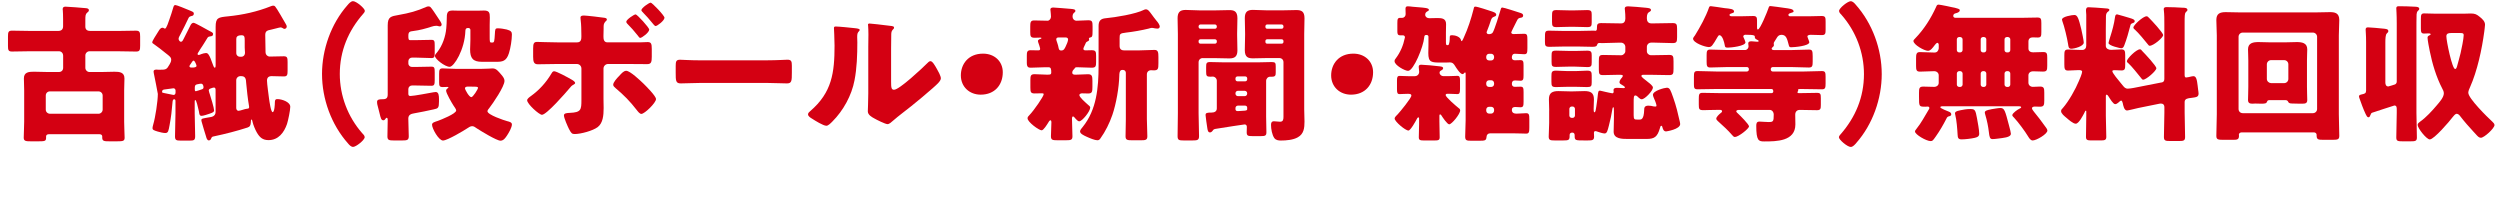 <?xml version="1.0" encoding="UTF-8"?>
<svg id="_レイヤー_2" data-name="レイヤー 2" xmlns="http://www.w3.org/2000/svg" width="1046.44" height="85.31" viewBox="0 0 1046.44 85.31">
  <g id="_レイヤー_1-2" data-name="レイヤー 1">
    <g>
      <path d="M26.41,23.19c0-.93-.74-1.74-1.74-1.74h-12.03c-2.54,0-5.08.12-7.63.12-1.49,0-1.67-.62-1.67-2.29v-3.97c0-1.92.19-2.48,1.74-2.48,2.54,0,5.02.12,7.56.12h11.72c1.3,0,2.05-.62,2.05-1.98v-2.91c0-1.3-.06-3.35-.12-3.72-.06-.31-.06-.37-.06-.5,0-.81.5-1.05,1.18-1.05.99,0,7.25.5,8.43.62.56.06,1.36.12,1.36.87,0,.5-.37.74-.74,1.05-.68.56-.74,1.24-.74,3.16v2.67c0,1.3.87,1.8,2.11,1.8h11.47c2.54,0,5.08-.12,7.56-.12,1.61,0,1.8.62,1.8,2.54v3.66c0,1.86-.12,2.54-1.67,2.54-2.6,0-5.15-.12-7.69-.12h-11.84c-.93,0-1.74.81-1.74,1.74v5.21c0,.93.81,1.74,1.74,1.74h4.84c1.86,0,3.78-.12,5.64-.12,2.05,0,4.15.19,4.15,2.79,0,1.67-.12,3.35-.12,5.02v13.14c0,2.42.19,5.21.19,6.63s-.62,1.55-3.29,1.55h-2.67c-2.54,0-3.41,0-3.41-1.55v-.5c0-.31-.19-.93-1.12-.93h-21.2c-.81,0-1.18.43-1.18.93v.5c0,1.43-.43,1.55-3.22,1.55h-2.85c-2.23,0-3.29,0-3.29-1.49,0-1.8.19-4.4.19-6.7v-13.14c0-1.67-.12-3.35-.12-5.02,0-2.6,2.05-2.79,4.15-2.79,1.86,0,3.72.12,5.58.12h4.96c.99,0,1.74-.68,1.74-1.74v-5.21ZM41.23,47.62c.93,0,1.74-.81,1.74-1.74v-5.89c0-.99-.81-1.74-1.74-1.74h-20.33c-.99,0-1.74.74-1.74,1.74v5.89c0,.93.68,1.67,1.74,1.74h20.33Z" fill="#d40012"/>
      <path d="M83.57,21.02c-.62.99-.87,1.3-.87,1.61,0,.19.12.37.43.37.37,0,.87-.25,1.18-.37.5-.19,1.36-.43,1.86-.43.81,0,1.36.25,3.1,5.27.12.25.31.87.62.87.37,0,.37-.74.37-.99V11.29c0-3.97,1.12-4.03,5.27-4.46,6.14-.62,12.09-1.92,17.85-4.22.31-.12.62-.25.99-.25s.62.12.81.37c.62.62,3.66,5.95,4.34,7.13.25.37.5.87.5,1.3,0,.56-.5.93-.99.93-.25,0-.5-.19-.68-.31-.31-.19-.56-.31-.93-.31-.43,0-3.22.81-3.91.93-1.67.31-2.48.62-2.48,2.23,0,2.42.06,4.84.12,7.25.06,1.3,1.12,1.8,1.67,1.8,1.98,0,3.97-.12,5.95-.12,1.49,0,1.61.62,1.61,2.48v3.47c0,1.8-.12,2.48-1.55,2.48-1.74,0-3.41-.12-5.15-.12-1.24,0-1.92.62-1.92,1.86,0,1.36.68,6.14.87,7.69.12.74.74,5.52,1.49,5.52.81,0,.93-3.35.93-3.97.06-.87,0-1.49,1.12-1.49,1.67,0,5.33,1.12,5.33,3.22,0,1.49-.87,5.64-1.36,7.19-1.24,3.6-3.6,6.76-7.75,6.76-2.48,0-3.72-1.18-4.9-3.22-.62-1.05-1.49-3.16-1.74-4.28-.06-.25-.19-1.12-.5-1.12-.25,0-.25.87-.25,1.05-.06,1.43-.43,1.98-1.36,2.29-4.59,1.49-9.24,2.67-13.89,3.66-.87.19-1.05.19-1.3.81-.19.5-.43.93-1.05.93-.68,0-.99-.99-1.12-1.55-.68-1.98-1.18-3.97-1.8-6.01-.06-.19-.19-.62-.19-.87,0-.74.43-.74,3.66-1.3.31-.06,2.29-.19,2.29-2.17v-9.24c0-.5-.12-.99-.68-.99-.31,0-.87.19-1.18.31-.31.12-.99.25-.99.93,0,.31.31,1.18.43,1.55.37,1.05,1.8,5.83,1.8,6.76,0,.68-.5.93-1.98,1.43-.74.25-2.54.87-3.29.87-.87,0-.93-.87-1.05-1.67,0-.12-.06-.31-.12-.56-.31-1.36-.99-4.4-1.43-4.4-.25,0-.25.5-.25.68v4.9c0,3.22.19,6.39.19,9.61,0,1.61-.56,1.8-2.23,1.8h-3.84c-1.8,0-2.36-.19-2.36-1.74,0-3.22.19-6.45.19-9.67v-5.27c0-.31-.19-.62-.5-.62-.68,0-.68.81-.74,1.3-.25,3.22-.62,6.38-1.24,9.61-.43,2.23-.5,3.22-1.8,3.22-.81,0-2.36-.37-3.16-.62-1.61-.5-2.17-.68-2.17-1.49,0-.43.19-.99.31-1.49.87-2.91,1.92-9.73,1.92-12.77,0-.31-1.49-7.69-1.67-8.56-.06-.25-.12-.56-.12-.81,0-.68.62-.81,1.18-.81.31,0,.93.06,1.12.06,2.98,0,3.16-.06,4.4-2.23.37-.68.68-1.18.68-1.98,0-.99-.68-1.49-2.29-2.73-1.43-1.18-3.66-2.91-5.21-3.97-.25-.12-.43-.31-.43-.62,0-.5,1.49-2.85,2.29-4.09.19-.31.37-.56.43-.68.31-.56.87-1.3,1.55-1.3.31,0,.5.12.74.31.12.06.25.06.37.06.56,0,1.55-3.1,1.74-3.66.62-1.74,1.18-3.41,1.67-5.15.19-.56.31-1.05.87-1.05s4.46,1.61,5.64,2.11c1.61.68,2.11.81,2.11,1.43,0,.68-.37.99-.99,1.05-.5.12-.87.25-1.18.74-1.12,2.29-2.17,4.59-3.41,6.88-.25.5-.81,1.36-.81,1.92,0,.37.37,1.24.99,1.24.56,0,.81-.56,1.05-1.05.93-1.86,1.86-3.66,2.79-5.52.31-.68.68-1.36,1.49-1.36.56,0,5.39,2.73,6.26,3.22.87.43,1.86.87,1.86,1.36,0,.87-.31.99-1.3,1.12-.43.06-.68.12-.99.5-1.05,1.74-2.17,3.53-3.35,5.27ZM67.83,38.38c0,.43.19.43.81.56.87.19,2.79.56,3.35.68.31.06.56.12.68.12.62,0,.81-.56.81-1.05v-.81c0-.5-.37-.93-.87-.93-.06,0-3.22.43-3.72.5-.5.06-1.05.19-1.05.93ZM81.03,25.36c-.37,0-.68.62-1.49,1.8-.06.12-.25.37-.25.56s.19.56.74.56h.31c.87,0,1.92-.06,1.92-.74,0-.25-.68-2.17-1.24-2.17ZM81.53,37.57c0,.31.12.62.43.62.25,0,1.98-.62,2.36-.74.43-.12.87-.31.87-.87,0-.68-.25-1.55-1.05-1.55-.31,0-.93.12-1.24.19-.87.12-1.36.37-1.36,1.3v1.05ZM98.89,22.26c0,.81.68,1.49,1.49,1.49h.74c.74,0,1.43-.62,1.43-1.74,0-.62-.12-1.24-.12-2.11v-2.91c0-1.61-.12-2.23-1.3-2.23-2.05,0-2.23.87-2.23,1.67v5.83ZM100.62,31.87c-.93,0-1.74.74-1.74,1.74v11.53c0,.56.25,1.24.99,1.24.31,0,1.43-.31,1.74-.43.74-.25,1.3-.37,1.74-.43.68-.06.93-.12.93-.74,0-.12,0-.19-.06-.5-.43-2.23-.99-7.32-1.18-9.61-.06-1.36-.19-2.79-1.98-2.79h-.43Z" fill="#d40012"/>
      <path d="M134.79,31c0-10.29,3.78-21.02,10.6-28.77.56-.68,1.49-1.74,2.36-1.74,1.43,0,4.96,3.04,4.96,4.03,0,.43-.31.87-.62,1.18-6.32,7.19-9.86,15.62-9.86,25.29,0,9.05,3.35,17.86,9.3,24.67.43.43,1.12,1.12,1.12,1.74,0,1.24-3.66,4.09-4.84,4.09-.87,0-1.61-.81-2.17-1.49-6.94-7.81-10.85-18.54-10.85-29.01Z" fill="#d40012"/>
      <path d="M174.09,16.8c2.17,0,4.34-.12,6.51-.12,1.24,0,1.36.5,1.36,2.29v3.04c0,1.74-.12,2.29-1.36,2.29-2.17,0-4.34-.19-6.51-.19h-1.67c-.81,0-1.49.68-1.49,1.49v.93c0,.87.68,1.49,1.49,1.49h1.67c2.17,0,4.34-.12,6.51-.12,1.24,0,1.36.5,1.36,2.36v3.16c0,1.92-.12,2.48-1.43,2.48-2.17,0-4.28-.12-6.45-.12h-1.67c-.81,0-1.49.68-1.49,1.49v1.92c0,.68.19.99.87.99,1.3,0,7.94-1.24,9.61-1.55.25-.06.81-.12.99-.12,1.24,0,1.36,1.55,1.36,2.98v.99c0,2.73-.37,2.91-2.17,3.29-2.79.62-5.46,1.18-8.25,1.67-.99.19-2.42.43-2.42,2.17,0,2.48.19,4.96.19,7.44,0,1.61-.74,1.74-2.73,1.74h-3.53c-1.92,0-2.67-.12-2.67-1.67,0-2.36.12-4.71.12-7.01,0-.31-.06-.81-.43-.81-.25,0-.43.31-.5.43-.25.37-.5.62-.87.62-.93,0-1.12-.87-1.67-3.16-.19-.87-.5-1.98-.87-3.41-.06-.25-.12-.74-.12-1.18,0-.99,1.18-1.05,1.92-1.05,1.55,0,2.54-.12,2.54-1.98V10.61c0-3.66,1.43-3.78,4.53-4.34,4.59-.81,7.63-1.61,11.84-3.47.25-.06.43-.12.68-.12.31,0,.56.06.81.25.62.56,2.36,3.29,2.98,4.21.87,1.24,1.74,2.54,1.74,3.1,0,.43-.31.81-.74.81-.25,0-.68-.12-.93-.19-.19-.06-.5-.06-.68-.06-.56,0-1.18.12-1.92.37-2.48.81-4.96,1.49-7.56,1.8-1.43.19-2.11.25-2.11,1.98,0,1.18,0,1.86.81,1.86h2.36ZM201.25,28.83c2.36,0,4.4-.19,4.9-.19,1.55,0,2.29.99,3.78,2.73.62.74,1.24,1.55,1.24,2.48,0,2.36-4.84,9.42-6.39,11.41-.31.37-.74.87-.74,1.3,0,1.49,6.88,3.78,8.25,4.15.74.19,1.98.43,1.98,1.36,0,1.3-1.3,3.53-2.05,4.65-.62.93-1.43,2.17-2.73,2.17-1.61,0-8.37-4.15-9.98-5.21-.56-.37-1.12-.87-1.86-.87s-1.49.5-2.11.93c-1.18.81-8.31,5.08-10.11,5.08s-4.59-5.02-4.59-6.63c0-.93,1.24-1.18,2.48-1.61,1.36-.5,7.63-2.98,7.63-4.34,0-.56-.81-1.55-1.12-2.05-.68-1.05-3.1-5.15-3.1-6.26,0-.5.43-.81.74-1.05.12-.12.25-.19.25-.31s-.19-.19-.37-.19c-.68,0-1.36.06-2.05.06-1.36,0-1.49-.56-1.49-2.04v-3.41c0-1.74.12-2.36,1.49-2.36,1.67,0,3.53.19,5.39.19h10.54ZM196.91,12.53c-.06-.43-.31-.81-.81-.81h-.31c-.62,0-.99.43-.99,1.12-.25,7.94-4.77,15.13-6.57,15.13-1.98,0-6.2-3.29-6.2-4.59,0-.43.68-1.24.99-1.55,2.17-2.73,3.47-6.51,3.78-9.98.12-1.49.19-2.67.19-3.66,0-2.67.12-3.78,2.42-3.78.87,0,1.74.06,2.6.06h8c.81,0,1.67-.06,2.54-.06,2.23,0,2.48.87,2.48,2.91,0,.99-.06,2.05-.06,3.1v4.84c0,1.92,0,2.54.62,2.54h.56c.74,0,.81-.56.99-3.53.12-1.92.06-2.42,1.24-2.42,1.12,0,2.67.25,3.72.5,1.86.5,2.17,1.05,2.17,2.11,0,2.17-.56,5.7-1.24,7.81-1.05,3.35-2.73,3.6-5.15,3.6h-6.14c-3.78,0-4.96-1.49-4.96-5.21,0-.93.12-2.48.12-3.97v-4.15ZM195.55,36.27c-.37,0-.93.19-.93.68,0,.56,1.74,3.72,2.67,3.72.68,0,2.79-3.29,2.79-3.91,0-.5-.68-.5-2.98-.5h-1.55Z" fill="#d40012"/>
      <path d="M239.44,33.42c.74.43,1.3.93,1.3,1.3,0,.31-.31.5-.62.68-.93.5-1.12.81-1.74,1.55-1.55,1.86-9.61,11.1-11.53,11.1-1.18,0-6.2-4.53-6.2-6.08,0-.62.93-1.3,1.55-1.74,3.47-2.48,6.39-5.7,8.56-9.36.25-.43.56-1.05,1.18-1.05.99,0,5.7,2.54,7.5,3.6ZM241.61,17.73c1.61,0,1.74-1.36,1.74-2.36v-.56c-.06-2.48,0-4.09-.31-6.57,0-.25-.06-.56-.06-.87,0-.74.62-.87,1.49-.87.93,0,7.38.74,8.43.93.43.06,1.12.19,1.12.68,0,.43-.31.68-.62.93-.74.81-.74,1.49-.74,2.48v.5c0,.93-.06,1.86-.06,2.79v.56c0,.93.12,2.36,1.67,2.36h13.52c1.12-.06,2.42-.12,3.29-.12,1.49,0,1.74.68,1.74,2.91v3.22c0,2.23-.25,3.1-1.92,3.1-2.91,0-5.77-.06-8.62-.06h-7.75c-1.05,0-1.92.87-1.92,1.92v12.65c0,1.24.06,2.54.06,3.84,0,3.22-.31,6.32-2.48,8-2.05,1.55-7.07,2.91-9.67,2.91-1.12,0-1.43-.37-2.36-2.11-.56-1.12-2.11-4.59-2.11-5.7,0-.93,1.24-.99,2.42-1.05,4.77-.19,4.9-1.3,4.9-5.46v-13.08c0-1.12-.87-1.92-1.92-1.92h-8.25c-2.79,0-5.64.12-8.06.12-1.67,0-1.98-1.05-1.98-3.16v-3.41c0-2.17.31-2.79,1.67-2.79.87,0,5.64.19,8.37.19h8.43ZM269.32,34.97c1.05,1.05,5.27,5.21,5.27,6.51,0,1.55-4.77,6.2-6.14,6.2-.68,0-1.43-.99-1.86-1.55-2.98-3.84-5.33-6.2-8.99-9.3-.43-.37-.93-.81-.93-1.36,0-1.05,1.67-2.85,2.42-3.6,1.3-1.43,2.05-2.23,3.04-2.23,1.61,0,5.83,4.03,7.19,5.33ZM271.74,12.4c0,1.18-3.04,3.47-3.78,3.47-.31,0-.68-.56-1.05-1.05-1.49-1.86-2.73-3.29-4.4-4.96-.19-.19-.37-.5-.37-.74,0-.93,3.29-3.1,3.91-3.1s5.7,5.52,5.7,6.38ZM278.13,7.44c0,1.18-3.04,3.47-3.72,3.47-.31,0-.87-.62-1.8-1.8-.81-.99-2.11-2.54-3.22-3.6-.56-.5-.93-1.05-.93-1.24,0-.93,3.22-3.16,3.91-3.16.56,0,5.77,5.39,5.77,6.32Z" fill="#d40012"/>
      <path d="M321.41,25.24c3.66,0,7.63-.25,8.18-.25,1.61,0,1.86.68,1.86,2.48v2.98c0,3.41-.06,4.46-2.05,4.46-2.42,0-5.27-.19-8-.19h-28.52c-2.73,0-5.64.19-7.94.19-2.11,0-2.11-1.18-2.11-4.46v-2.85c0-1.86.19-2.6,1.8-2.6.87,0,4.34.25,8.25.25h28.52Z" fill="#d40012"/>
      <path d="M357.68,11.78c1.18.12,2.17.25,2.17.74,0,.25-.25.5-.37.62-.56.62-.68,1.05-.68,2.36,0,.74.06,1.49.06,2.23,0,5.15-.19,10.85-1.18,15.87-1.18,6.32-4.71,12.71-9.24,17.24-.68.68-1.74,1.8-2.54,1.8-1.3,0-4.77-2.17-6.01-2.98-.62-.37-1.67-.99-1.67-1.8,0-.56.5-.99.93-1.36,9.11-7.81,10.17-16.12,10.17-27.4,0-2.85-.25-7.13-.25-7.38,0-.56.31-.62.81-.62,1.3,0,6.2.5,7.81.68ZM372.99,34.16c0,2.54.12,3.41,1.24,3.41,2.23,0,11.97-9.17,13.95-11.16.31-.31.74-.81,1.3-.81.87,0,1.92,1.92,2.73,3.35.5.87,1.61,2.85,1.61,3.84,0,1.12-1.8,2.67-2.91,3.66-.19.19-.43.37-.56.5-2.91,2.54-5.83,5.02-8.87,7.44-2.54,2.05-5.21,3.97-7.69,6.14-.62.56-1.55,1.43-2.29,1.43-.93,0-4.65-1.86-5.58-2.42-1.05-.56-2.67-1.49-2.67-2.91,0-1.24.19-4.03.19-7.5v-19.47c0-1.24.06-3.29.06-5.21,0-1.43-.06-2.79-.12-3.6-.06-.19-.06-.31-.06-.5,0-.43.31-.5.68-.5.12,0,2.67.25,3.16.31.99.12,5.33.62,6.2.74.5.12.87.19.87.68,0,.37-.31.62-.56.87-.62.62-.62,1.55-.62,2.36-.06,1.86-.06,3.72-.06,5.58v13.76Z" fill="#d40012"/>
      <path d="M419.74,30.26c0,5.27-3.35,9.36-9.24,9.36-4.71,0-8.31-3.29-8.31-8.06s3.16-9.11,9.3-9.11c4.71,0,8.25,3.16,8.25,7.81Z" fill="#d40012"/>
      <path d="M453.47,20.46c0,.5.5.62.93.62.81,0,1.67-.06,2.54-.06,1.74,0,1.86.62,1.86,2.48v2.36c0,1.8-.12,2.48-1.8,2.48-2.05,0-4.03-.19-6.01-.19h-.25c-.62,0-.74.19-.93.5-.12.12-.12.19-.25.31-.43.37-.74.87-.74,1.43,0,.87.87.87,1.43.87,1.74,0,3.47-.19,5.15-.19s1.86.81,1.86,2.79v2.54c0,1.92-.12,2.73-1.74,2.73-.87,0-1.74-.06-2.6-.06-.43,0-1.12.19-1.12.74,0,.87,2.36,2.91,3.6,4.03.19.19.37.31.5.43.25.19.43.43.43.81,0,1.49-3.35,5.7-4.59,5.7-.62,0-1.24-.81-1.61-1.18-.19-.25-.68-.87-.99-.87s-.43.5-.43.74v.56c0,2.36.19,4.65.19,7.01,0,1.55-.68,1.67-2.73,1.67h-3.6c-1.98,0-2.67-.12-2.67-1.67,0-1.92.19-3.91.19-5.89,0-.25-.06-.81-.37-.81-.43,0-.81.74-.99,1.05-.43.68-1.92,3.16-2.73,3.16-1.12,0-5.89-3.47-5.89-5.02,0-.56.25-.81.68-1.24,2.05-2.11,6.08-8,6.08-8.87,0-.37-.5-.37-.74-.37-.99,0-2.05.06-3.04.06-1.67,0-1.8-.62-1.8-2.48v-3.04c0-1.8.12-2.54,1.74-2.54s3.29.19,4.96.19h.68c.87,0,1.36-.06,1.36-.87,0-1.49-.12-2.23-1.18-2.23h-1.24c-1.98,0-4.03.19-6.01.19-.93,0-1.8,0-1.8-1.98v-3.04c0-1.49.12-2.29,1.61-2.29.99,0,1.98.06,3.04.06.43,0,.93,0,.93-.62,0-.37-.62-2.29-.81-2.73-.06-.19-.12-.37-.12-.56,0-.56.74-.81,1.18-.93.12-.06.31-.19.31-.31,0-.19-.5-.19-.56-.19-.74,0-1.55.06-2.29.06-1.74,0-1.86-.62-1.86-2.48v-2.23c0-1.67.12-2.54,1.61-2.54,1.92,0,3.78.12,5.64.12.74,0,1.43-.81,1.43-1.67,0-.56-.12-1.92-.19-2.48,0-.12-.06-.37-.06-.5,0-.74.62-.87,1.24-.87.68,0,5.64.43,6.57.5.25.06.5.06.74.06,1.18.12,1.92.19,1.92.87,0,.37-.31.56-.68.87-.43.43-.5.99-.5,1.61,0,.81.68,1.61,1.67,1.61,1.61,0,3.22-.19,4.9-.19s1.8.62,1.8,2.6v1.61c0,2.79-.12,2.79-1.3,3.1-.12.06-.25.19-.25.31,0,.06.12.25.12.43,0,.56-.5.74-.93.93-.37.19-.56.62-.68.99-.25.62-.81,1.55-.81,1.98ZM444.23,21.14c1.12,0,1.43-.87,1.86-1.74.37-.74.99-2.17.99-2.91,0-.56-.5-.81-.99-.81h-3.04c-.43,0-.93.19-.93.74,0,.43.31,1.12.43,1.55.25.68.43,1.43.56,2.11.12.56.31.99.87,1.05h.25ZM480.06,50.04c0,2.36.19,4.65.19,7.01,0,1.55-.74,1.67-2.73,1.67h-3.6c-2.05,0-2.79-.12-2.79-1.67,0-2.36.12-4.65.12-7.01v-19.59c0-.62-.5-1.18-1.18-1.18h-.37c-1.18,0-1.18,1.8-1.18,2.29-.12,5.08-1.3,11.84-2.91,16.55-1.18,3.41-2.91,6.94-5.02,9.86-.31.43-.62.74-1.24.74-1.12,0-3.16-.87-4.53-1.49s-2.73-1.3-2.73-2.23c0-.62.74-1.36,1.12-1.86,5.83-7.19,6.63-16.55,6.63-25.48V10.85c0-2.11.87-3.04,2.98-3.22,4.03-.37,12.52-1.74,16.06-3.53.25-.12.43-.19.74-.19.87,0,1.3.56,2.48,2.17.5.68,1.12,1.55,1.98,2.6.5.56,1.36,1.67,1.36,2.48,0,.37-.37.81-.81.81-.5,0-.87-.06-1.3-.12-.31-.06-.87-.19-1.18-.19-.37,0-.93.19-1.36.31-2.73.68-6.57,1.36-9.42,1.67-2.67.31-2.73.56-2.73,2.42v3.16c0,1.24.62,1.86,1.86,1.86h6.57c2.05,0,4.15-.19,6.2-.19,1.49,0,1.61,1.05,1.61,2.98v2.6c0,2.36-.12,2.98-1.98,2.98-.37,0-.74-.06-1.05-.06-1.12,0-1.8.74-1.8,1.74v18.91Z" fill="#d40012"/>
      <path d="M503.44,24.31c-.99,0-1.74.74-1.74,1.74v21.39c0,3.22.19,6.39.19,9.55,0,1.67-.68,1.8-2.85,1.8h-3.53c-1.98,0-2.6-.12-2.6-1.8,0-3.16.12-6.32.12-9.55V14.26c0-2.23-.12-4.4-.12-6.63,0-2.42.93-3.47,3.35-3.47,2.05,0,4.03.19,6.01.19h6.32c1.98,0,3.97-.12,5.95-.12s3.41.43,3.41,3.41c0,2.11-.12,4.22-.12,6.39v.62c0,2.11.12,4.22.12,6.39,0,2.42-.93,3.41-3.35,3.41-2.05,0-4.03-.12-6.01-.12h-5.15ZM509.33,11.04c0-.43-.37-.81-.81-.81h-6.01c-.43,0-.81.37-.81.81v.19c0,.5.37.81.81.81h6.01c.5,0,.81-.37.81-.81v-.19ZM509.33,17.18c0-.37-.31-.74-.81-.74h-6.01c-.43,0-.81.31-.81.74v.37c0,.43.37.74.81.74h6.01c.43,0,.81-.31.81-.74v-.37ZM507.66,54.62c-.25.37-.68.81-1.18.81-.81,0-.99-.87-1.12-1.74-.19-1.12-.74-5.08-.74-5.52,0-.93.62-1.05,2.48-1.05,1.18,0,2.23-.43,2.23-1.74v-11.59c0-.93-.81-1.74-1.74-1.74-.31,0-.62.06-.93.06-1.61,0-1.8-.37-1.8-2.11v-1.92c0-1.61.12-2.11,1.67-2.11,1.86,0,3.72.12,5.58.12h14.63c1.86,0,3.72-.12,5.58-.12,1.55,0,1.67.43,1.67,1.92v2.36c0,1.3-.12,1.86-1.61,1.86h-.74c-.93,0-1.67.81-1.67,1.74v14.94c0,2.23.12,4.59.12,6.57,0,1.43-.56,1.61-2.23,1.61h-3.66c-1.8,0-2.36-.12-2.36-1.61,0-.74.06-1.49.06-2.23,0-.56-.25-1.05-.93-1.05-.12,0-2.23.31-4.65.68-3.04.5-6.32.99-7.13,1.12-.87.12-1.24.25-1.55.74ZM517.95,31.99c-.43,0-.81.37-.81.81v.43c0,.43.37.81.81.81h3.29c.43,0,.81-.37.81-.81v-.43c0-.5-.37-.81-.81-.81h-3.29ZM518.13,38.01c-.5,0-.99.43-.99.99v.25c0,.56.5.99.99.99h2.91c.5,0,.99-.43.99-.99v-.25c0-.56-.43-.93-.99-.99h-2.91ZM518.13,44.21c-.5,0-.99.43-.99.99v.56c0,.43.37.74.81.74h.31c.74,0,1.36-.12,1.86-.12,1.36-.06,1.92-.12,1.92-.68v-.68c0-.5-.37-.74-.81-.81h-3.1ZM537.23,26.04c0-1.05-.74-1.74-1.74-1.74h-5.08c-1.98,0-3.97.12-5.95.12s-3.41-.43-3.41-3.41c0-2.17.12-4.28.12-6.39v-.62c0-2.17-.12-4.28-.12-6.39,0-2.48.93-3.47,3.35-3.47,1.98,0,4.03.19,6.01.19h6.26c1.98,0,3.97-.12,5.95-.12,2.11,0,3.41.56,3.41,3.41,0,2.23-.12,4.4-.12,6.63v31.49c0,1.74.12,3.41.12,5.15,0,2.67-.25,5.15-2.79,6.57-1.92,1.12-4.84,1.36-7.07,1.36-1.05,0-2.11-.12-2.79-1.05-.93-1.36-1.36-3.78-1.36-5.46,0-.87.19-1.55,1.24-1.55.81,0,1.74.19,2.54.19,1.36,0,1.43-1.05,1.43-2.11v-22.82ZM537.23,11.04c0-.43-.31-.81-.81-.81h-6.01c-.43,0-.74.37-.74.81v.19c0,.5.31.81.74.81h6.01c.5,0,.81-.31.81-.81v-.19ZM537.23,17.18c0-.43-.31-.74-.81-.74h-6.01c-.43,0-.74.31-.74.74v.37c0,.43.31.74.74.74h6.01c.5,0,.81-.31.81-.74v-.37Z" fill="#d40012"/>
      <path d="M574.74,30.26c0,5.27-3.35,9.36-9.24,9.36-4.71,0-8.31-3.29-8.31-8.06s3.16-9.11,9.3-9.11c4.71,0,8.25,3.16,8.25,7.81Z" fill="#d40012"/>
      <path d="M632.58,13.58c0,.31.25.68.93.68,1.49,0,3.22-.12,4.46-.12s1.36.56,1.36,2.54v3.41c0,1.98-.12,2.6-1.3,2.6-1.3,0-2.6-.19-3.91-.19-.93,0-1.3.68-1.3,1.55,0,.74.43,1.18,1.24,1.18.68,0,1.55-.06,2.36-.06,1.18,0,1.3.56,1.3,2.29v3.97c0,1.74-.12,2.36-1.3,2.36-.74,0-1.55-.12-2.29-.12-.93,0-1.3.56-1.3,1.43,0,.74.43,1.24,1.18,1.24.43,0,1.67-.06,2.42-.06,1.18,0,1.3.56,1.3,2.29v3.97c0,1.74-.12,2.36-1.3,2.36-.74,0-1.49-.12-2.17-.12-.87,0-1.43.31-1.43,1.24,0,1.24.93,1.55,1.98,1.55,1.3,0,2.6-.19,3.97-.19,1.24,0,1.36.62,1.36,2.6v3.35c0,1.86-.12,2.6-1.3,2.6-1.12,0-3.16-.12-5.21-.12h-9.92c-.81,0-1.43.5-1.49,1.49-.12,1.49-.56,1.61-2.98,1.61h-3.41c-1.92,0-2.54-.12-2.54-1.74,0-2.29.19-4.59.19-6.82v-19.65c0-.19-.06-.37-.25-.37-.12,0-.25.12-.31.19-.12.19-.43.5-.74.5-.99,0-2.67-2.67-3.16-3.47-.43-.68-.87-1.43-2.17-1.43-.37,0-.93.06-1.61.06h-1.86c-4.22,0-5.52,0-5.52-3.97,0-1.12.06-2.23.06-3.35v-3.53c0-.37-.31-.68-.68-.68h-.37c-.62,0-.68.56-.74,1.12-.31,3.66-4.4,13.89-6.76,13.89-1.3,0-5.64-2.36-5.64-4.03,0-.56.19-.81.5-1.18,1.92-2.54,3.16-5.46,3.78-8.55.06-.06.06-.25.06-.31,0-.5-.37-.81-.87-.81h-1.12c-1.05,0-1.18-.62-1.18-1.67v-3.35c0-1.86.12-2.29,1.3-2.29h.68c.87,0,1.49-.68,1.49-1.55,0-.74-.06-1.55-.06-2.29,0-.68.31-.99.93-.99s1.49.12,2.11.19l2.29.19c2.29.19,4.46.31,4.46,1.05,0,.37-.25.5-.62.68-.43.25-.93.56-.93,1.43s.81,1.43,1.61,1.43h.68c.93,0,1.92-.06,2.85-.06,1.86,0,3.6.19,3.6,2.54,0,1.18-.06,2.42-.06,3.6v3.84c0,.81.06,1.36.43,1.36h.43c.68,0,.74-2.54.74-3.1,0-.93.12-1.05,1.05-1.05,1.3,0,3.35.68,3.66,2.04.06.19.06.43.31.43.19,0,.62-.93.81-1.36,1.8-3.91,3.1-7.94,4.15-12.03.19-.81.19-1.05.74-1.05.93,0,5.64,1.61,6.82,1.98.68.25,1.92.56,1.92,1.43,0,.5-.5.68-.87.81-.93.31-1.12.68-1.61,2.23-.25.81-.68,2.04-1.36,3.72-.06.19-.19.43-.19.62,0,.31.25.74.93.74.62,0,1.36-.19,1.67-.74.74-1.24,2.73-7.62,3.22-9.36.12-.37.19-1.05.74-1.05.74,0,6.32,1.86,7.5,2.23.62.19,1.24.43,1.24,1.12s-.56.87-1.05.93c-.56.06-1.05.31-1.3.74-.06.12-.25.43-.43.81-.74,1.49-2.23,4.4-2.23,4.65ZM592.29,31.87c.93,0,1.74-.74,1.74-1.8,0-.62-.19-1.67-.19-2.11,0-.68.43-.87,1.05-.87,1.24,0,5.77.43,7.19.62.99.12,1.98.12,1.98.87,0,.5-.56.74-.93.99-.37.19-.56.43-.56.87,0,.81.81,1.43,1.55,1.43h2.17c1.36,0,2.85-.12,3.72-.12.99,0,1.12.62,1.12,2.05v3.22c0,1.74-.12,2.36-1.12,2.36-.62,0-2.23-.12-3.35-.12h-.81c-.31,0-.74.06-.74.56,0,.81,4.4,4.59,5.27,5.27.43.31.81.56.81,1.12,0,1.55-3.53,5.83-4.59,5.83-.81,0-2.85-3.04-3.29-3.78-.12-.12-.25-.37-.5-.37-.31,0-.31.37-.31.62v2.36c0,2.17.12,4.34.12,6.57,0,1.24-.56,1.36-2.29,1.36h-4.09c-1.8,0-2.36-.12-2.36-1.36,0-1.8.12-3.6.12-5.46v-2.42c0-.19-.06-.43-.31-.43-.31,0-.56.5-.68.74-.43.87-2.6,4.77-3.47,4.77-1.3,0-5.77-3.78-5.77-5.02,0-.62.87-1.36,1.3-1.8.93-.99,5.7-6.76,5.7-7.81,0-.74-.87-.74-1.49-.74-1.24,0-2.79.12-3.41.12-.99,0-1.12-.56-1.12-2.11v-3.53c0-1.36.12-1.98,1.12-1.98.81,0,2.29.12,3.72.12h2.67ZM625.39,23.75c0-.68-.56-1.24-1.18-1.24h-.93c-.68,0-1.18.56-1.18,1.24v.37c0,.68.5,1.18,1.18,1.18h.93c.68,0,1.12-.5,1.18-1.18v-.37ZM625.39,34.78c-.06-.68-.5-1.18-1.18-1.18h-.93c-.68,0-1.18.56-1.18,1.18v.43c0,.68.5,1.18,1.18,1.18h.93c.62,0,1.18-.5,1.18-1.18v-.43ZM623.28,44.7c-.68,0-1.18.56-1.18,1.18v.43c0,.68.5,1.24,1.18,1.24h.93c.62,0,1.18-.56,1.18-1.24v-.43c0-.68-.5-1.12-1.18-1.18h-.93Z" fill="#d40012"/>
      <path d="M648.46,46.25c0-1.74-.12-3.35-.12-4.71,0-2.73,1.49-3.41,3.97-3.41,1.61,0,3.16.12,4.77.12h1.36c1.61,0,3.16-.12,4.71-.12,2.54,0,4.03.62,4.03,3.47,0,1.3-.12,2.6-.12,3.97,0,.5,0,1.43.31,1.43.5,0,.62-1.12.81-2.42.25-1.43.37-2.79.56-4.22.19-1.86.25-2.42.99-2.42.25,0,1.98.5,2.42.56.37.06,2.42.56,2.73.56.37,0,.56-.31.56-.68,0-.19-.06-.43-.06-.62,0-.93.87-.99,1.55-.99.93,0,1.8.12,2.67.12.19,0,.56-.06.56-.31,0-.37-1.05-.93-1.36-1.12-.43-.25-.93-.5-.93-1.05,0-.62.62-1.49,1.05-1.92.12-.19.37-.5.37-.74,0-.37-.56-.43-.87-.43h-1.61c-1.92,0-3.84.12-5.77.12-1.55,0-1.8-.43-1.8-2.29v-3.6c0-2.05.19-2.54,1.8-2.54,2.42,0,4.77.12,7.19.12h.43c.81,0,1.67-.87,1.67-1.67v-1.8c0-.99-.81-1.8-1.8-1.8h-.81c-2.42,0-4.77.19-7.19.19-.37,0-.68-.06-.99-.06-.56,0-.81.19-.99.68-.19.5-.25.93-1.92.93-1.98,0-4.03-.12-6.01-.12h-5.95c-1.98,0-4.03.12-6.01.12-1.8,0-1.98-.43-1.98-2.11v-1.3c0-3.04,0-3.35,1.92-3.35,2.05,0,4.03.12,6.08.12h5.95c1.98,0,3.97-.12,6.01-.12h.62c.12,0,.37.06.5.06.68,0,.68-.68.68-1.18,0-1.55.19-2.05,1.86-2.05,2.48,0,4.96.12,7.44.12h.93c1.24,0,1.67-.99,1.67-2.11,0-.99-.06-2.48-.19-3.47-.06-.25-.06-.37-.06-.56,0-.87.68-.99,1.43-.99,1.05,0,5.89.43,7.13.56.99.12,2.42.12,2.42.99,0,.43-.5.68-.99.99-.74.56-.74,1.67-.74,2.54,0,1.12.56,2.05,1.8,2.05h1.49c2.48,0,4.96-.12,7.44-.12,1.67,0,1.92.43,1.92,2.42v3.47c0,2.05-.25,2.48-1.92,2.48-2.48,0-4.96-.19-7.44-.19h-1.55c-.93,0-1.74.81-1.74,1.74v1.86c0,.93.81,1.67,1.74,1.67h.43c2.42,0,4.77-.12,7.19-.12,1.61,0,1.8.5,1.8,2.73v3.04c0,2.17-.19,2.67-1.86,2.67-2.36,0-4.77-.12-7.13-.12h-3.78c-.31,0-.68.12-.68.5,0,.43,1.36,1.43,2.23,2.11.25.19.5.37.62.5.56.43,1.98,1.49,1.98,2.23,0,1.3-3.35,4.9-4.71,4.9-.43,0-.87-.37-1.18-.62-.31-.31-.93-.99-1.43-.99-.74,0-.74.87-.74,3.1v5.21c0,1.8.37,1.8,1.74,1.8h.74c.62,0,1.8,0,1.92-4.03,0-.87.12-1.8,1.74-1.8.68,0,1.55.12,2.17.31.19,0,.56.06.74.06.31,0,.5-.06.5-.43,0-.56-.87-2.73-1.18-3.35-.12-.31-.31-.81-.31-1.12,0-1.74,4.96-2.98,5.83-2.98,1.24,0,1.55.99,2.67,4.15,1.24,3.47,1.98,6.63,2.79,10.23.06.25.12.56.12.81,0,2.23-5.77,3.1-5.89,3.1-.99,0-1.3-.87-1.49-1.55-.12-.43-.19-.81-.5-.81-.37,0-.5.56-.62,1.05-1.05,3.6-2.29,4.46-5.52,4.46h-8c-2.23,0-5.83,0-5.83-3.04,0-1.86.12-3.66.12-5.52v-3.1c0-.81,0-1.61-.25-1.61s-.31.43-.37.62c-.37,2.36-.87,4.71-1.49,7.07-.56,2.17-.81,3.29-1.8,3.29-.68,0-2.29-.5-2.91-.74-.31-.12-.68-.25-.99-.25-.5,0-.56.5-.56.87s.06.93.06,1.43c0,1.49-.68,1.61-2.67,1.61h-1.43c-3.6,0-4.03,0-4.03-1.8v-.37c0-.68-.31-1.12-.99-1.12-.62,0-1.12.31-1.12.99v.5c0,1.67-.5,1.8-2.67,1.8h-3.6c-1.8,0-2.48-.12-2.48-1.61,0-1.86.19-3.72.19-5.7v-5.21ZM659.37,29.76c1.86,0,3.6-.19,4.96-.19,1.74,0,1.92.56,1.92,2.11v2.79c0,1.55-.19,1.98-1.92,1.98-1.49,0-3.16-.12-4.96-.12h-3.04c-1.8,0-3.47.12-4.96.12-1.8,0-1.98-.43-1.98-2.23v-2.17c0-1.92.12-2.48,1.98-2.48,1.36,0,3.1.19,4.96.19h3.04ZM659.37,21.33c1.67,0,3.35-.12,5.02-.12s1.86.56,1.86,2.04v2.85c0,1.49-.19,1.98-1.8,1.98-1.49,0-3.29-.19-5.08-.19h-2.98c-1.8,0-3.53.12-5.02.12-1.74,0-1.92-.43-1.92-2.11v-2.42c0-1.86.12-2.29,1.92-2.29,1.67,0,3.35.12,5.02.12h2.98ZM659.37,4.34c1.86,0,3.6-.12,4.96-.12,1.74,0,1.92.5,1.92,1.98v3.1c0,1.61-.19,2.05-1.92,2.05-1.36,0-3.04-.12-4.96-.12h-2.85c-1.86,0-3.6.12-4.96.12-1.67,0-1.92-.43-1.92-2.17v-2.48c0-1.98.12-2.48,1.92-2.48,1.36,0,3.22.12,4.96.12h2.85ZM658.25,49.35c.56,0,.99-.5.99-.99v-2.79c0-.5-.43-.99-.99-.99h-.37c-.56,0-.99.5-.99.99v2.79c0,.5.37.93.99.99h.37Z" fill="#d40012"/>
      <path d="M728.38,6.82c1.92,0,3.78-.12,5.46-.12,1.43,0,1.61.62,1.61,1.92v2.91c0,.56.06.81.37.81.93,0,4.03-7.69,4.4-8.87.25-.68.25-.93.87-.93.37,0,4.84.62,5.64.74,2.23.31,4.03.43,4.03,1.49,0,.31-.37.43-1.05.62-.37.12-1.12.25-1.12.87,0,.43.43.56.81.56h7.63c1.92,0,3.84-.12,5.46-.12s1.67.62,1.67,2.48v3.22c0,1.67-.12,2.29-1.61,2.29s-3.1-.12-4.65-.12c-.43,0-1.36.12-1.36.68,0,.19.19.62.37,1.12.19.56.43,1.05.43,1.3,0,1.61-6.39,2.11-7.63,2.11-.74,0-.81-.31-.99-.99-.68-2.6-1.05-4.22-3.04-4.22-1.05,0-1.61.62-2.05,1.43-.25.43-.62,1.05-.93,1.49-.12.12-.25.43-.25.68,0,.19.06.43.06.74,0,.37-.19.56-.43.74-.19.19-.5.43-.5.68,0,.5.5.62.87.62h7.44c2.42,0,4.84-.19,7.25-.19,1.36,0,1.61.37,1.61,2.79v2.17c0,1.86-.12,2.54-1.61,2.54-2.42,0-4.84-.19-7.25-.19h-7.87c-.43,0-.81.37-.81.81v.25c0,.43.37.81.81.81h12.77c2.6,0,5.21-.19,7.81-.19,1.43,0,1.55.62,1.55,2.42v2.73c0,1.8-.12,2.48-1.49,2.48-2.67,0-5.27-.12-7.87-.12h-1.3c-.43,0-.87,0-.87.37,0,.12.06.19.06.31s-.12.31-.19.37c-.06.12-.12.19-.12.31,0,.37.43.37.68.37,2.54,0,5.02-.12,7.5-.12,1.49,0,1.61.5,1.61,2.23v2.79c0,1.61-.12,2.23-1.61,2.23-2.36,0-4.77-.12-7.19-.12-1.24,0-1.92.81-1.92,1.98,0,1.36.06,2.73.06,4.09,0,7.07-7.87,7.13-13.02,7.13-2.36,0-3.35-.25-3.35-6.57,0-1.05.19-1.74,1.36-1.74.99,0,2.48.19,3.78.19,1.98,0,2.17-.25,2.17-3.1,0-1.05-.68-1.98-1.67-1.98h-12.83c-.37,0-1.18.06-1.18.62,0,.31.62.81.87,1.05.74.68,4.46,4.4,4.46,5.21,0,.99-4.46,4.46-5.89,4.46-.5,0-.87-.43-1.18-.81-1.8-2.11-3.91-3.97-5.95-5.83-.31-.31-.68-.62-.68-1.05,0-.68,1.18-1.8,1.74-2.23.43-.31.68-.5.68-.87,0-.43-.43-.56-.81-.56h-1.24c-2.73,0-4.53.12-5.64.12-1.92,0-2.05-.37-2.05-2.42v-2.23c0-1.98.12-2.6,1.61-2.6,2.42,0,4.84.12,7.25.12h21.64c.37,0,.68-.31.68-.68,0-.5-.12-1.05-.74-1.05h-23.12c-2.6,0-5.27.12-7.87.12-1.36,0-1.49-.56-1.49-2.17v-3.04c0-1.8.12-2.42,1.49-2.42,2.67,0,5.27.19,7.87.19h12.83c.43,0,.81-.37.81-.81v-.25c0-.43-.37-.81-.81-.81h-8c-2.42,0-4.9.19-7.32.19-1.43,0-1.55-.68-1.55-2.48v-2.6c0-1.74.12-2.42,1.49-2.42,2.48,0,4.9.19,7.38.19h7.19c.87,0,1.49-.74,1.49-1.55,0-.19-.06-.37-.06-.56-.06-.19-.06-.43-.06-.62,0-.87.74-.93,1.43-.93.5,0,.93.06,1.43.12.31.06.62.06.93.06.19,0,.56,0,.56-.25,0-.31-.43-.5-.62-.56-.99-.43-.99-.87-.99-1.24,0-.5,0-.87-3.91-.87-.43,0-.93.25-.93.74,0,.19.19.43.25.62.12.25.68,1.55.68,1.8,0,1.61-6.14,2.23-7.38,2.23-1.12,0-1.18-.25-1.3-1.05-.19-1.12-.93-4.15-2.23-4.15-.37,0-.56.43-.74.68-2.17,3.72-2.54,4.28-3.72,4.28-1.49,0-6.57-1.74-6.57-3.53,0-.31.56-1.05.81-1.36,2.11-3.41,4.59-7.87,5.89-11.72.12-.37.37-.5.74-.5.43,0,4.84.68,5.7.81,2.29.25,4.03.31,4.03,1.49,0,.43-.56.56-1.49.87-.19.12-.43.25-.43.5,0,.43.43.56,1.12.56h3.35Z" fill="#d40012"/>
      <path d="M787.65,31c0,10.29-3.78,21.02-10.6,28.77-.56.68-1.49,1.74-2.36,1.74-1.43,0-4.96-3.04-4.96-4.03,0-.43.31-.87.62-1.18,6.32-7.19,9.86-15.62,9.86-25.29,0-9.05-3.35-17.86-9.3-24.67-.43-.43-1.12-1.12-1.12-1.74,0-1.24,3.66-4.09,4.84-4.09.87,0,1.61.81,2.17,1.49,6.94,7.81,10.85,18.54,10.85,29.01Z" fill="#d40012"/>
      <path d="M811.52,18.79c0-.31-.19-.87-.56-.87-.43,0-1.05.87-1.3,1.18-.62.81-1.55,2.17-2.67,2.17-1.49,0-6.08-2.54-6.08-4.15,0-.37.56-.81.81-1.12,3.66-3.78,6.51-8.31,8.68-13.08.25-.56.37-.99,1.05-.99.62,0,6.26,1.18,7.19,1.43,1.67.43,1.67.62,1.67.99,0,.68-1.05,1.05-1.61,1.18-.62.12-1.12.43-1.12,1.12,0,.62.5.81,1.05.81h27.28c2.29,0,4.65-.12,6.94-.12,1.43,0,1.61.56,1.61,2.29v3.78c0,1.74-.12,2.29-1.55,2.29-.68,0-1.36-.06-2.05-.06-1.05,0-1.8.56-1.8,1.74v2.91c0,1.18.93,1.61,1.92,1.61,1.43,0,2.85-.12,4.28-.12,1.55,0,1.67.68,1.67,2.42v3.22c0,1.92-.12,2.54-1.8,2.54-1.43,0-2.79-.12-4.22-.12-.99,0-1.86.68-1.86,1.67v3.1c0,1.05.87,1.74,1.86,1.74,1.05,0,2.05-.12,3.04-.12,1.61,0,1.74.74,1.74,2.6v3.16c0,1.92-.12,2.67-1.8,2.67-.68,0-1.43-.06-2.11-.06-.5,0-1.24.12-1.24.74,0,.43.62,1.12.87,1.49,1.43,1.67,3.16,4.03,4.46,5.83.37.5,1.12,1.36,1.12,1.98,0,1.49-4.65,4.15-6.14,4.15-.93,0-1.49-.99-1.92-1.67-1.3-2.17-4.15-6.01-5.89-7.87-.25-.25-.74-.68-.74-1.05,0-.81,2.23-2.36,2.91-2.67.37-.19.81-.37.81-.62,0-.37-.56-.43-.81-.43h-32.3c-.19,0-.74.06-.74.43,0,.43,3.04,1.61,3.53,1.8.5.19,1.05.5,1.05,1.12,0,.68-.68.81-1.05.87-.56.19-.74.43-.99.99-1.3,2.54-2.73,5.02-4.4,7.38-1.24,1.74-1.36,1.98-2.23,1.98-1.74,0-6.51-2.73-6.51-4.03,0-.31.25-.62.5-.93,2.29-2.85,3.47-5.33,5.27-8.25.12-.19.25-.37.25-.62,0-.31-.19-.62-.68-.62-.31,0-.68.06-.99.06-2.67,0-2.67-.06-2.67-4.21v-1.61c0-1.86.12-2.6,1.8-2.6,1.55,0,3.1.12,4.65.12.93,0,1.8-.68,1.8-1.67v-3.16c0-.99-.81-1.74-1.92-1.74-1.98,0-3.97.19-5.95.19-1.49,0-1.61-.74-1.61-2.54v-2.91c0-1.86.12-2.73,1.61-2.73,2.05,0,4.09.19,6.08.19,1.12,0,1.67-.74,1.8-1.74v-1.43ZM822.37,45.82c.81-.12,1.61-.19,2.42-.19,1.86,0,2.11.43,2.73,3.84.31,1.8.93,4.84.93,6.51,0,1.18-.87,1.49-1.98,1.74-1.36.31-3.97.62-5.39.62s-1.61-.68-1.67-1.92c-.12-2.29-.43-6.26-.99-8.37-.06-.19-.12-.43-.12-.62,0-.99,1.8-1.18,4.09-1.61ZM820.07,15.5c-.56,0-.99.43-.99.99v4.46c0,.56.43.99.99.99h.43c.5,0,.99-.43.99-.99v-4.46c0-.56-.43-.93-.99-.99h-.43ZM820.51,36.4c.5,0,.99-.5.99-.99v-4.65c0-.5-.5-.99-.99-.99h-.43c-.56,0-.99.5-.99.99v4.65c0,.5.37.93.99.99h.43ZM830.06,15.5c-.56,0-.99.43-.99.99v4.46c0,.56.43.99.99.99h.37c.56,0,.99-.43.99-.99v-4.46c0-.56-.37-.93-.99-.99h-.37ZM830.43,36.4c.56,0,.99-.5.99-.99v-4.65c0-.5-.43-.99-.99-.99h-.37c-.56,0-.99.5-.99.99v4.65c0,.5.37.93.99.99h.37ZM833.65,45.7c.87-.12,2.79-.5,3.66-.5,1.74,0,1.98,1.18,3.53,7.01.56,2.04.87,3.35.87,3.78,0,.93-1.18,1.49-3.66,1.8-1.05.12-3.04.43-4.03.43-1.12,0-1.3-.87-1.55-3.1-.25-2.17-.74-4.65-1.49-7.13-.06-.25-.19-.62-.19-.93,0-.74,1.3-1.05,2.36-1.24.19-.06.31-.06.5-.12ZM840.04,15.5c-.56,0-.99.43-.99.99v4.46c0,.56.43.99.99.99h.43c.56,0,.99-.43.99-.99v-4.46c0-.56-.43-.93-.99-.99h-.43ZM840.47,36.4c.56,0,.99-.5.99-.99v-4.65c0-.5-.43-.99-.99-.99h-.43c-.56,0-.99.5-.99.99v4.65c0,.5.43.93.99.99h.43Z" fill="#d40012"/>
      <path d="M904.76,34.54c.93-.19,1.18-.68,1.18-1.55V10.17c0-1.98,0-4.15-.19-5.7-.06-.19-.06-.43-.06-.62,0-.81.62-.87,1.24-.87,1.98,0,4.65.12,6.7.25.62,0,1.98,0,1.98.93,0,.37-.31.56-.62.87-.43.43-.43.99-.5,1.55-.06.68-.06,1.86-.06,3.1v21.76c0,.93.37.99.68.99.5,0,1.67-.31,2.17-.43.31-.06.56-.12.81-.12,1.18,0,1.49,1.36,1.8,4.03l.19,1.61c.06.43.19,1.24.19,1.61,0,1.49-.87,1.55-3.16,1.86-1.12.12-2.67.25-2.67,1.67v4.46c0,3.41.19,6.82.19,10.23,0,1.49-.62,1.67-2.48,1.67h-3.84c-1.86,0-2.54-.12-2.54-1.67,0-3.41.19-6.82.19-10.23v-2.23c0-1.12-.62-1.55-1.49-1.55-.06,0-.19,0-.56.06l-8.87,1.8c-.81.19-4.28,1.05-4.71,1.05-1.24,0-1.61-2.17-1.8-3.1-.12-.31-.25-1.05-.68-1.05-.31,0-.87.62-1.12.81-.37.31-.87.68-1.36.68-.87,0-2.17-2.29-2.67-3.04-.12-.25-.56-.93-.93-.93-.25,0-.31.37-.31.56v8.31c0,2.91.19,5.83.19,8.8,0,1.36-.68,1.49-2.48,1.49h-3.6c-1.8,0-2.42-.12-2.42-1.49,0-2.91.12-5.89.12-8.8v-1.8c0-.12,0-.37-.19-.37-.25,0-.43.5-.62.93-.56,1.05-2.29,4.53-3.6,4.53-1.12,0-3.04-1.74-3.84-2.42-.87-.74-2.29-1.8-2.29-2.85,0-.62.37-.93.74-1.3,2.48-2.85,5.27-7.81,6.7-11.28.37-.81,1.36-3.16,1.36-3.91,0-.62-.74-.68-1.43-.68-1.49,0-3.04.19-4.46.19s-1.55-.74-1.55-2.67v-3.6c0-1.86.12-2.54,1.61-2.54,1.24,0,3.16.19,5.27.19h.62c1.05,0,1.67-.74,1.67-1.8V6.2c0-.5-.12-1.3-.12-1.74,0-.81.19-1.43,1.05-1.43.93,0,5.46.31,6.63.43.87.06,2.11.06,2.11.62s-.43.62-.81.99c-.5.56-.56.93-.62,1.67-.06,1.8-.06,3.6-.06,5.39v7.07c0,1.18,1.18,1.67,2.17,1.67,1.49,0,2.98-.19,4.34-.19s1.61.62,1.61,2.36v4.09c0,1.67-.12,2.36-1.55,2.36-.93,0-1.92-.12-2.85-.12-.31,0-.99,0-.99.43,0,.74,2.48,3.72,3.78,5.27.25.31.43.56.56.68.62.74,1.05,1.36,2.17,1.36.68,0,1.67-.19,2.42-.31l11.66-2.29ZM868.31,6.27c1.3,0,1.8,1.61,2.85,5.89.25,1.05,1.05,4.83,1.05,5.64,0,1.61-3.97,2.6-5.21,2.6s-1.18-.99-1.36-1.98c-.37-2.42-1.55-7.38-2.42-9.67-.06-.12-.12-.37-.12-.56,0-1.24,4.22-1.92,5.21-1.92ZM891.56,7.57c.62.19,1.98.5,1.98,1.3,0,.5-.43.68-.87.81-.81.31-.81.43-1.05,1.36-.56,2.29-1.55,5.64-2.42,7.87-.25.68-.56,1.3-1.3,1.3-.31,0-5.33-1.05-5.33-2.23,0-.31.56-1.98.68-2.42.87-2.73,1.67-5.52,2.05-8.43.12-.56.19-1.12.87-1.12.31,0,4.65,1.36,5.39,1.55ZM896.77,21.45c.99.99,5.83,6.14,5.83,7.13,0,1.05-4.22,4.77-5.52,4.77-.37,0-.62-.31-.81-.62-1.24-1.55-3.97-4.96-5.33-6.2-.31-.25-.68-.5-.68-.93,0-1.05,3.97-4.96,5.46-4.96.5,0,.56.31,1.05.81ZM899.74,7.69c.93.93,5.7,6.01,5.7,7.01,0,1.05-4.03,4.46-5.64,4.46-.31,0-.5-.25-.68-.5-1.12-1.43-4.15-5.08-5.46-6.2-.31-.25-.68-.56-.68-.93,0-.99,4.03-4.71,5.52-4.71.5,0,.62.31,1.24.87Z" fill="#d40012"/>
      <path d="M938.18,55.43c-.56,0-1.05.43-1.05.99,0,.12.06.25.06.37,0,1.61-.74,1.74-2.48,1.74h-4.15c-2.23,0-2.85-.19-2.85-1.67,0-3.04.19-6.01.19-9.05V14.82c0-2.11-.19-4.28-.19-6.45,0-2.67,1.49-3.29,3.91-3.29,2.11,0,4.22.12,6.39.12h30.87c2.11,0,4.22-.12,6.32-.12,1.98,0,3.97.25,3.97,3.29,0,2.11-.19,4.28-.19,6.45v32.98c0,3.04.19,6.01.19,9.05,0,1.49-.62,1.67-2.73,1.67h-4.09c-1.98,0-2.67-.12-2.67-1.8v-.31c0-.5-.43-.93-.99-.99h-30.5ZM937.01,45.63c0,.99.74,1.74,1.74,1.74h29.39c.93,0,1.74-.74,1.74-1.74V15.38c0-.93-.81-1.74-1.74-1.74h-29.39c-.99,0-1.74.81-1.74,1.74v30.25ZM950.03,41.91c-.62,0-.93.12-1.12.68-.25.74-.93.81-2.42.81-.87,0-1.67-.06-2.54-.06-.37,0-.74.06-1.12.06-1.12,0-1.86-.25-1.86-1.55,0-1.05.12-3.53.12-5.58v-10.85c0-1.92-.12-3.53-.12-4.77,0-2.73,2.23-3.04,4.46-3.04,1.67,0,3.35.12,5.08.12h5.7c1.74,0,3.41-.12,5.15-.12,2.11,0,4.4.31,4.4,3.04,0,.93-.12,2.73-.12,4.77v10.85c0,2.23.12,4.53.12,5.58,0,1.43-.81,1.55-2.23,1.55h-.99c-.87,0-1.74-.06-2.6-.06h-.37c-1.55,0-1.61-.43-1.8-.74-.19-.43-.56-.68-1.05-.68h-6.7ZM948.85,33.05c0,1.05.99,1.74,1.74,1.74h5.52c.99,0,1.74-.81,1.74-1.74v-6.14c0-.93-.74-1.74-1.74-1.74h-5.52c-.93,0-1.74.81-1.74,1.74v6.14Z" fill="#d40012"/>
      <path d="M992.25,48.05c-.12.37-.37,1.05-.87,1.05-.56,0-.87-.74-1.18-1.36-1.05-2.23-1.86-4.53-2.67-6.82-.06-.19-.12-.43-.12-.56,0-.62.5-.68,1.49-.93.93-.19,1.49-.43,1.49-1.49v-20.4c0-3.1-.19-4.22-.19-5.15,0-.81.43-.93,1.05-.93.74,0,5.15.37,6.08.5,1.36.12,2.36.19,2.36,1.05,0,.43-.19.56-.62.99-.56.5-.62,2.23-.62,3.84v16.74c0,.81.31,1.61,1.24,1.61.25,0,2.67-.81,2.85-.87.68-.37.68-.99.68-1.3V9.8c0-4.15-.19-5.46-.19-6.38,0-.74.5-.81,1.12-.81,1.92,0,4.65.06,6.57.19.62,0,1.92.06,1.92.87,0,.43-.25.62-.56.87-.43.43-.5.93-.56,1.49-.06.93-.06,5.33-.06,6.51v34.72c0,3.41.19,6.82.19,10.29,0,1.49-.62,1.61-2.79,1.61h-3.04c-2.17,0-2.79-.12-2.79-1.61,0-3.47.19-6.88.19-10.29v-1.55c0-.74-.06-1.55-.99-1.55-.19,0-8.37,2.73-9.36,3.04-.43.25-.43.43-.62.87ZM1031.93,5.71c.81,0,1.55-.06,2.29-.06,1.8,0,2.48.37,3.84,1.49.99.81,2.11,1.8,2.11,3.22,0,.56-.25,2.23-.31,2.85-.99,7.44-2.91,16.43-5.95,23.25-.31.68-.74,1.61-.74,2.36,0,2.36,8,10.23,10.04,12.09.37.37.93.87.93,1.43,0,1.36-4.34,5.33-5.7,5.33-.81,0-1.36-.62-2.23-1.61-.25-.25-.5-.56-.81-.87-1.86-1.98-3.97-4.4-5.58-6.51-.37-.5-.87-1.05-1.49-1.05-.68,0-1.36.99-1.74,1.43-1.24,1.67-7.75,9.3-9.55,9.3-1.36,0-5.08-4.71-5.08-6.08,0-.62.62-1.05,1.05-1.36,2.54-1.8,5.02-4.53,7.01-6.88,1.05-1.24,2.91-3.29,2.91-4.96,0-.81-.31-1.36-.68-2.05-2.48-4.77-4.15-10.35-5.21-15.62-.25-1.05-.93-4.77-.93-5.64,0-.62.43-.81.93-1.05.19-.06.37-.19.37-.37,0-.37-.56-.37-.99-.37-.37,0-1.18.06-1.74.06-1.24,0-1.36-.62-1.36-2.23v-3.78c0-1.8.12-2.42,1.36-2.42,1.43,0,3.1.12,4.96.12h12.27ZM1025.97,13.83c-.99,0-1.98.12-1.98,1.36,0,1.98,2.42,13.7,3.66,13.7.43,0,.62-.56.74-.87.56-1.92,1.05-3.84,1.55-5.77.37-1.55,1.3-6.08,1.3-7.5,0-.93-.5-.93-1.86-.93h-3.41Z" fill="#d40012"/>
    </g>
  </g>
</svg>
